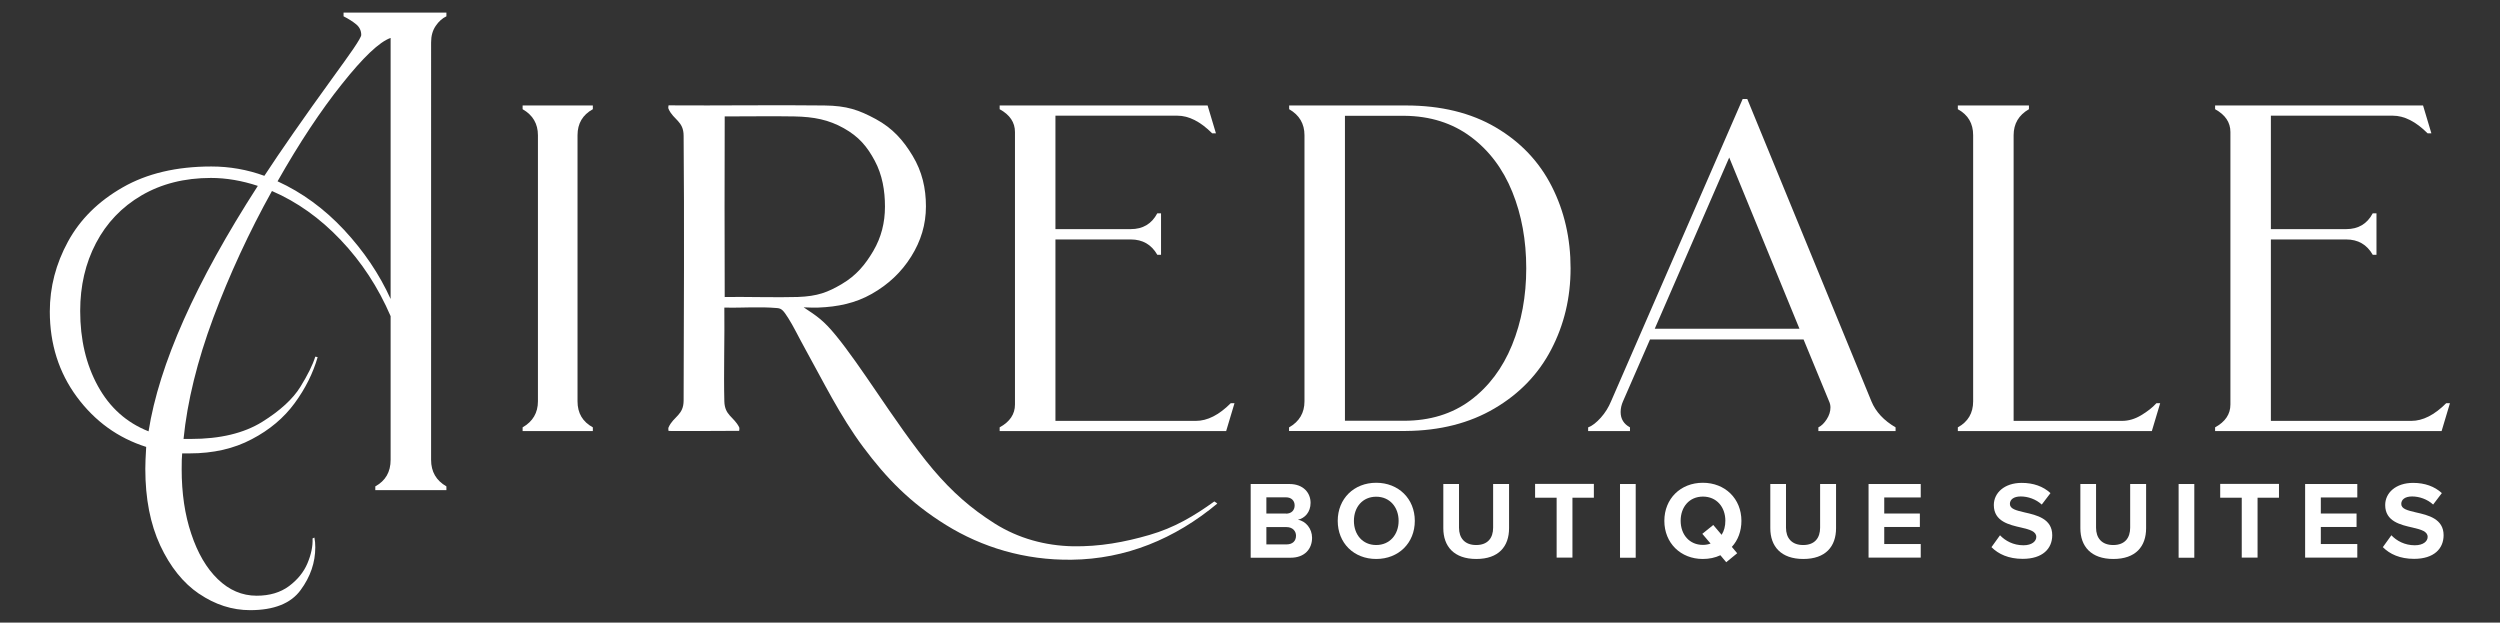 <?xml version="1.0" encoding="UTF-8"?>
<svg id="Layer_1" data-name="Layer 1" xmlns="http://www.w3.org/2000/svg" width="200.77" height="50" viewBox="0 0 200.77 50">
  <rect x="0" y="0" width="200.77" height="50" fill="#333333" stroke="none"/>
  <g>
    <path d="M15.99,47.69c-1.28-.87-2.32-2.17-3.12-3.88-.8-1.72-1.2-3.77-1.2-6.16,0-.37,.02-.96,.07-1.76-2.27-.72-4.12-2.06-5.57-4.02-1.44-1.95-2.17-4.24-2.17-6.85,0-1.97,.49-3.84,1.46-5.62,.97-1.78,2.43-3.23,4.39-4.35,1.95-1.12,4.33-1.68,7.12-1.68,1.47,0,2.89,.25,4.26,.75,1.27-1.94,3.12-4.61,5.57-7.99,.62-.85,1.14-1.58,1.57-2.2,.42-.62,.64-1,.64-1.12,0-.35-.14-.64-.41-.86-.27-.22-.61-.44-1.01-.64v-.3h8.26v.3c-.32,.15-.61,.4-.86,.77s-.37,.8-.37,1.33V36.93c0,.95,.41,1.66,1.23,2.13v.3h-5.71v-.3c.82-.45,1.23-1.16,1.23-2.13v-11.54c-1-2.32-2.33-4.35-4-6.11-1.67-1.76-3.51-3.07-5.53-3.94-1.84,3.31-3.41,6.71-4.71,10.18-1.29,3.47-2.09,6.72-2.39,9.73h.6c2.34,0,4.24-.46,5.7-1.36,1.46-.91,2.48-1.85,3.08-2.82,.6-.97,1-1.78,1.2-2.43l.19,.04c-.37,1.29-.99,2.53-1.85,3.7-.86,1.17-2,2.14-3.44,2.89-1.43,.76-3.09,1.14-4.99,1.14h-.6c-.03,.27-.04,.7-.04,1.27,0,1.92,.25,3.65,.77,5.19,.51,1.54,1.22,2.76,2.13,3.64,.91,.88,1.95,1.33,3.12,1.33,1.05,0,1.91-.26,2.6-.77,.68-.51,1.18-1.12,1.48-1.83,.3-.71,.44-1.38,.41-2l.15-.07c.05,.25,.07,.51,.07,.78,0,1.22-.39,2.37-1.18,3.44-.78,1.07-2.14,1.61-4.05,1.61-1.44,0-2.81-.44-4.09-1.31ZM20.71,14.93c-1.27-.42-2.53-.64-3.77-.64-2.12,0-3.97,.47-5.57,1.4-1.59,.93-2.81,2.21-3.66,3.83-.85,1.62-1.27,3.44-1.27,5.45,0,2.29,.47,4.3,1.42,6.03,.95,1.73,2.3,2.94,4.07,3.64,.85-5.38,3.77-11.95,8.78-19.72ZM31.36,3.05c-.9,.32-2.2,1.56-3.9,3.7-1.71,2.14-3.43,4.74-5.17,7.81,1.97,.9,3.75,2.2,5.34,3.9,1.59,1.71,2.84,3.56,3.74,5.55V3.05Z" style="fill: #fff;"/>
    <path d="M41.97,34.32c.82-.47,1.23-1.17,1.23-2.09V10.86c0-.92-.41-1.62-1.23-2.09v-.3h5.64v.3c-.82,.45-1.23,1.15-1.23,2.09v21.37c0,.95,.41,1.64,1.23,2.09v.3h-5.64v-.3Z" style="fill: #fff;"/>
    <path d="M97.76,40.44c-3.41,2.84-7.35,4.46-11.7,4.51-3.77,.05-7.2-1-10.09-2.79-2.89-1.79-4.8-3.78-6.65-6.26-1.85-2.48-3.24-5.33-4.62-7.81-.57-1.03-1.01-1.95-1.4-2.55-.39-.61-.53-.77-.89-.8-1.5-.13-2.79,0-4.24-.04,.03,2.44-.06,5.19,0,7.53,.03,1.14,.76,1.23,1.19,2.08,.03,.07,.02,.2,0,.29-1.89,.01-3.78,.02-5.67,.01-.02-.09-.03-.21,0-.29,.41-.9,1.21-.97,1.21-2.16,.02-6.91,.06-14.34,0-21.25,0-1.19-.8-1.26-1.21-2.16-.03-.07-.03-.19,0-.29,4.04,.03,8.62-.04,12.51,.01,1.82,.02,2.77,.36,4.13,1.09,1.36,.74,2.2,1.69,2.96,2.95,.76,1.26,1.07,2.6,1.07,4.06,0,1.46-.4,2.78-1.19,4.04-.79,1.26-1.84,2.24-3.16,2.99-1.32,.75-2.73,1.04-4.29,1.1-.3,.01-.83,0-1.18-.02,1.13,.75,1.6,1.06,2.58,2.25s2.18,2.94,3.21,4.45c1.35,1.98,3.07,4.51,4.61,6.33,1.54,1.81,3.03,3.12,4.94,4.33,1.92,1.21,4.07,1.78,6.25,1.83,2.19,.04,4.18-.33,6.18-.91,2-.58,3.55-1.5,5.21-2.69,.06,.05,.16,.09,.21,.15ZM58.21,23.85c1.76-.02,4.28,.05,5.86,0,1.59-.06,2.4-.37,3.55-1.05,1.15-.68,1.86-1.54,2.51-2.64,.65-1.11,.94-2.29,.94-3.57,0-1.28-.21-2.54-.82-3.68s-1.27-1.93-2.48-2.61c-1.21-.68-2.39-.92-3.99-.95s-3.86,0-5.58,0c-.01,4.84-.02,9.68,0,14.52Z" style="fill: #fff;"/>
    <path d="M80.28,34.32c.82-.45,1.23-1.06,1.23-1.83V10.6c0-.77-.41-1.38-1.23-1.83v-.3h16.7l.67,2.24h-.3c-.95-.95-1.88-1.42-2.8-1.42h-9.79v9.11h6.05c.97,0,1.68-.42,2.13-1.27h.3v3.33h-.3c-.47-.82-1.18-1.23-2.13-1.23h-6.05v14.57h11.28c.92,0,1.85-.47,2.8-1.42h.3l-.67,2.24h-18.19v-.3Z" style="fill: #fff;"/>
    <path d="M103.53,34.32c.82-.47,1.23-1.17,1.23-2.09V10.86c0-.92-.41-1.62-1.23-2.09v-.3h9.38c2.81,0,5.22,.59,7.21,1.76,1.99,1.17,3.49,2.75,4.5,4.74,1.01,1.99,1.51,4.18,1.51,6.57s-.52,4.54-1.55,6.52c-1.03,1.98-2.55,3.56-4.56,4.74-2,1.18-4.38,1.79-7.12,1.81h-9.38v-.3Zm4.48-25.03v24.5h4.74c2.09,0,3.87-.55,5.34-1.64,1.47-1.1,2.58-2.58,3.34-4.44,.76-1.87,1.14-3.92,1.14-6.16s-.37-4.29-1.12-6.14c-.75-1.85-1.86-3.33-3.34-4.43-1.48-1.1-3.26-1.66-5.32-1.68h-4.78Z" style="fill: #fff;"/>
    <path d="M127.55,34.32c.32-.12,.66-.39,1.01-.78s.62-.83,.82-1.31l10.57-24.28h.37l9.97,24.28c.35,.85,1,1.54,1.94,2.09v.3h-6.2v-.3c.25-.12,.47-.34,.67-.65,.2-.31,.3-.63,.3-.95,0-.17-.04-.34-.11-.49l-2.05-4.97h-12.33l-2.17,4.97c-.12,.27-.19,.56-.19,.86,0,.55,.25,.96,.75,1.23v.3h-3.36v-.3Zm16.96-7.92l-5.64-13.75-5.98,13.75h11.62Z" style="fill: #fff;"/>
    <path d="M170.42,33.8c.52,0,1.03-.15,1.53-.45,.5-.3,.91-.62,1.23-.97h.3l-.67,2.24h-15.58v-.3c.82-.45,1.23-1.15,1.23-2.09V10.86c0-.95-.41-1.64-1.23-2.09v-.3h5.71v.3c-.82,.47-1.23,1.17-1.23,2.09v22.94h8.7Z" style="fill: #fff;"/>
    <path d="M177.89,34.32c.82-.45,1.23-1.06,1.23-1.83V10.6c0-.77-.41-1.38-1.23-1.83v-.3h16.7l.67,2.24h-.3c-.95-.95-1.88-1.42-2.8-1.42h-9.79v9.11h6.05c.97,0,1.68-.42,2.13-1.27h.3v3.33h-.3c-.47-.82-1.18-1.23-2.13-1.23h-6.05v14.57h11.28c.92,0,1.85-.47,2.8-1.42h.3l-.67,2.24h-18.19v-.3Z" style="fill: #fff;"/>
  </g>
  <g>
    <path d="M100.44,38.87h3.11c1.13,0,1.7,.72,1.7,1.51,0,.75-.46,1.24-1.02,1.36,.63,.1,1.14,.71,1.14,1.45,0,.89-.59,1.6-1.72,1.6h-3.21v-5.92Zm2.84,2.38c.43,0,.69-.27,.69-.66s-.27-.65-.69-.65h-1.58v1.3h1.58Zm.04,2.47c.48,0,.76-.27,.76-.7,0-.37-.27-.69-.76-.69h-1.62v1.39h1.62Z" style="fill: #fff;"/>
    <path d="M110.52,38.77c1.79,0,3.1,1.28,3.1,3.06s-1.3,3.06-3.1,3.06-3.09-1.28-3.09-3.06,1.3-3.06,3.09-3.06Zm0,1.12c-1.09,0-1.79,.83-1.79,1.94s.7,1.94,1.79,1.94,1.8-.84,1.8-1.94-.71-1.94-1.8-1.94Z" style="fill: #fff;"/>
    <path d="M115.89,38.87h1.28v3.51c0,.82,.45,1.39,1.38,1.39s1.36-.57,1.36-1.39v-3.51h1.28v3.55c0,1.47-.84,2.47-2.63,2.47s-2.65-1.01-2.65-2.47v-3.56Z" style="fill: #fff;"/>
    <path d="M125.01,39.97h-1.73v-1.11h4.72v1.11h-1.72v4.81h-1.27v-4.81Z" style="fill: #fff;"/>
    <path d="M130.1,38.87h1.26v5.92h-1.26v-5.92Z" style="fill: #fff;"/>
    <path d="M139.08,43.92l.43,.51-.88,.72-.47-.56c-.42,.2-.9,.3-1.41,.3-1.78,0-3.09-1.28-3.09-3.06s1.3-3.06,3.09-3.06,3.1,1.28,3.1,3.06c0,.83-.28,1.56-.77,2.09Zm-1.7-.26l-.67-.79,.88-.71,.67,.79c.2-.31,.3-.7,.3-1.13,0-1.11-.71-1.94-1.8-1.94s-1.79,.83-1.79,1.94,.7,1.94,1.79,1.94c.22,0,.43-.04,.62-.11Z" style="fill: #fff;"/>
    <path d="M142.15,38.87h1.28v3.51c0,.82,.45,1.39,1.38,1.39s1.36-.57,1.36-1.39v-3.51h1.28v3.55c0,1.47-.84,2.47-2.63,2.47s-2.65-1.01-2.65-2.47v-3.56Z" style="fill: #fff;"/>
    <path d="M150.06,38.87h4.19v1.08h-2.93v1.29h2.86v1.08h-2.86v1.37h2.93v1.09h-4.19v-5.92Z" style="fill: #fff;"/>
    <path d="M160.62,42.99c.42,.44,1.06,.8,1.88,.8,.69,0,1.03-.33,1.03-.67,0-.44-.51-.59-1.2-.75-.97-.22-2.21-.49-2.21-1.81,0-.98,.85-1.78,2.24-1.78,.94,0,1.72,.28,2.31,.82l-.7,.92c-.48-.44-1.12-.65-1.69-.65s-.87,.25-.87,.6c0,.4,.5,.52,1.18,.68,.98,.22,2.22,.51,2.22,1.83,0,1.08-.77,1.9-2.37,1.9-1.14,0-1.95-.38-2.51-.94l.69-.96Z" style="fill: #fff;"/>
    <path d="M167.05,38.87h1.28v3.51c0,.82,.45,1.39,1.38,1.39s1.36-.57,1.36-1.39v-3.51h1.28v3.55c0,1.47-.84,2.47-2.63,2.47s-2.65-1.01-2.65-2.47v-3.56Z" style="fill: #fff;"/>
    <path d="M174.96,38.87h1.26v5.92h-1.26v-5.92Z" style="fill: #fff;"/>
    <path d="M180.03,39.97h-1.73v-1.11h4.72v1.11h-1.72v4.81h-1.27v-4.81Z" style="fill: #fff;"/>
    <path d="M185.12,38.87h4.19v1.08h-2.93v1.29h2.87v1.08h-2.87v1.37h2.93v1.09h-4.19v-5.92Z" style="fill: #fff;"/>
    <path d="M192.05,42.99c.42,.44,1.06,.8,1.88,.8,.69,0,1.03-.33,1.03-.67,0-.44-.51-.59-1.2-.75-.97-.22-2.21-.49-2.21-1.81,0-.98,.85-1.78,2.24-1.78,.94,0,1.72,.28,2.31,.82l-.7,.92c-.48-.44-1.12-.65-1.69-.65s-.87,.25-.87,.6c0,.4,.5,.52,1.18,.68,.98,.22,2.22,.51,2.22,1.83,0,1.08-.77,1.9-2.37,1.9-1.14,0-1.95-.38-2.51-.94l.69-.96Z" style="fill: #fff;"/>
  </g>
</svg>